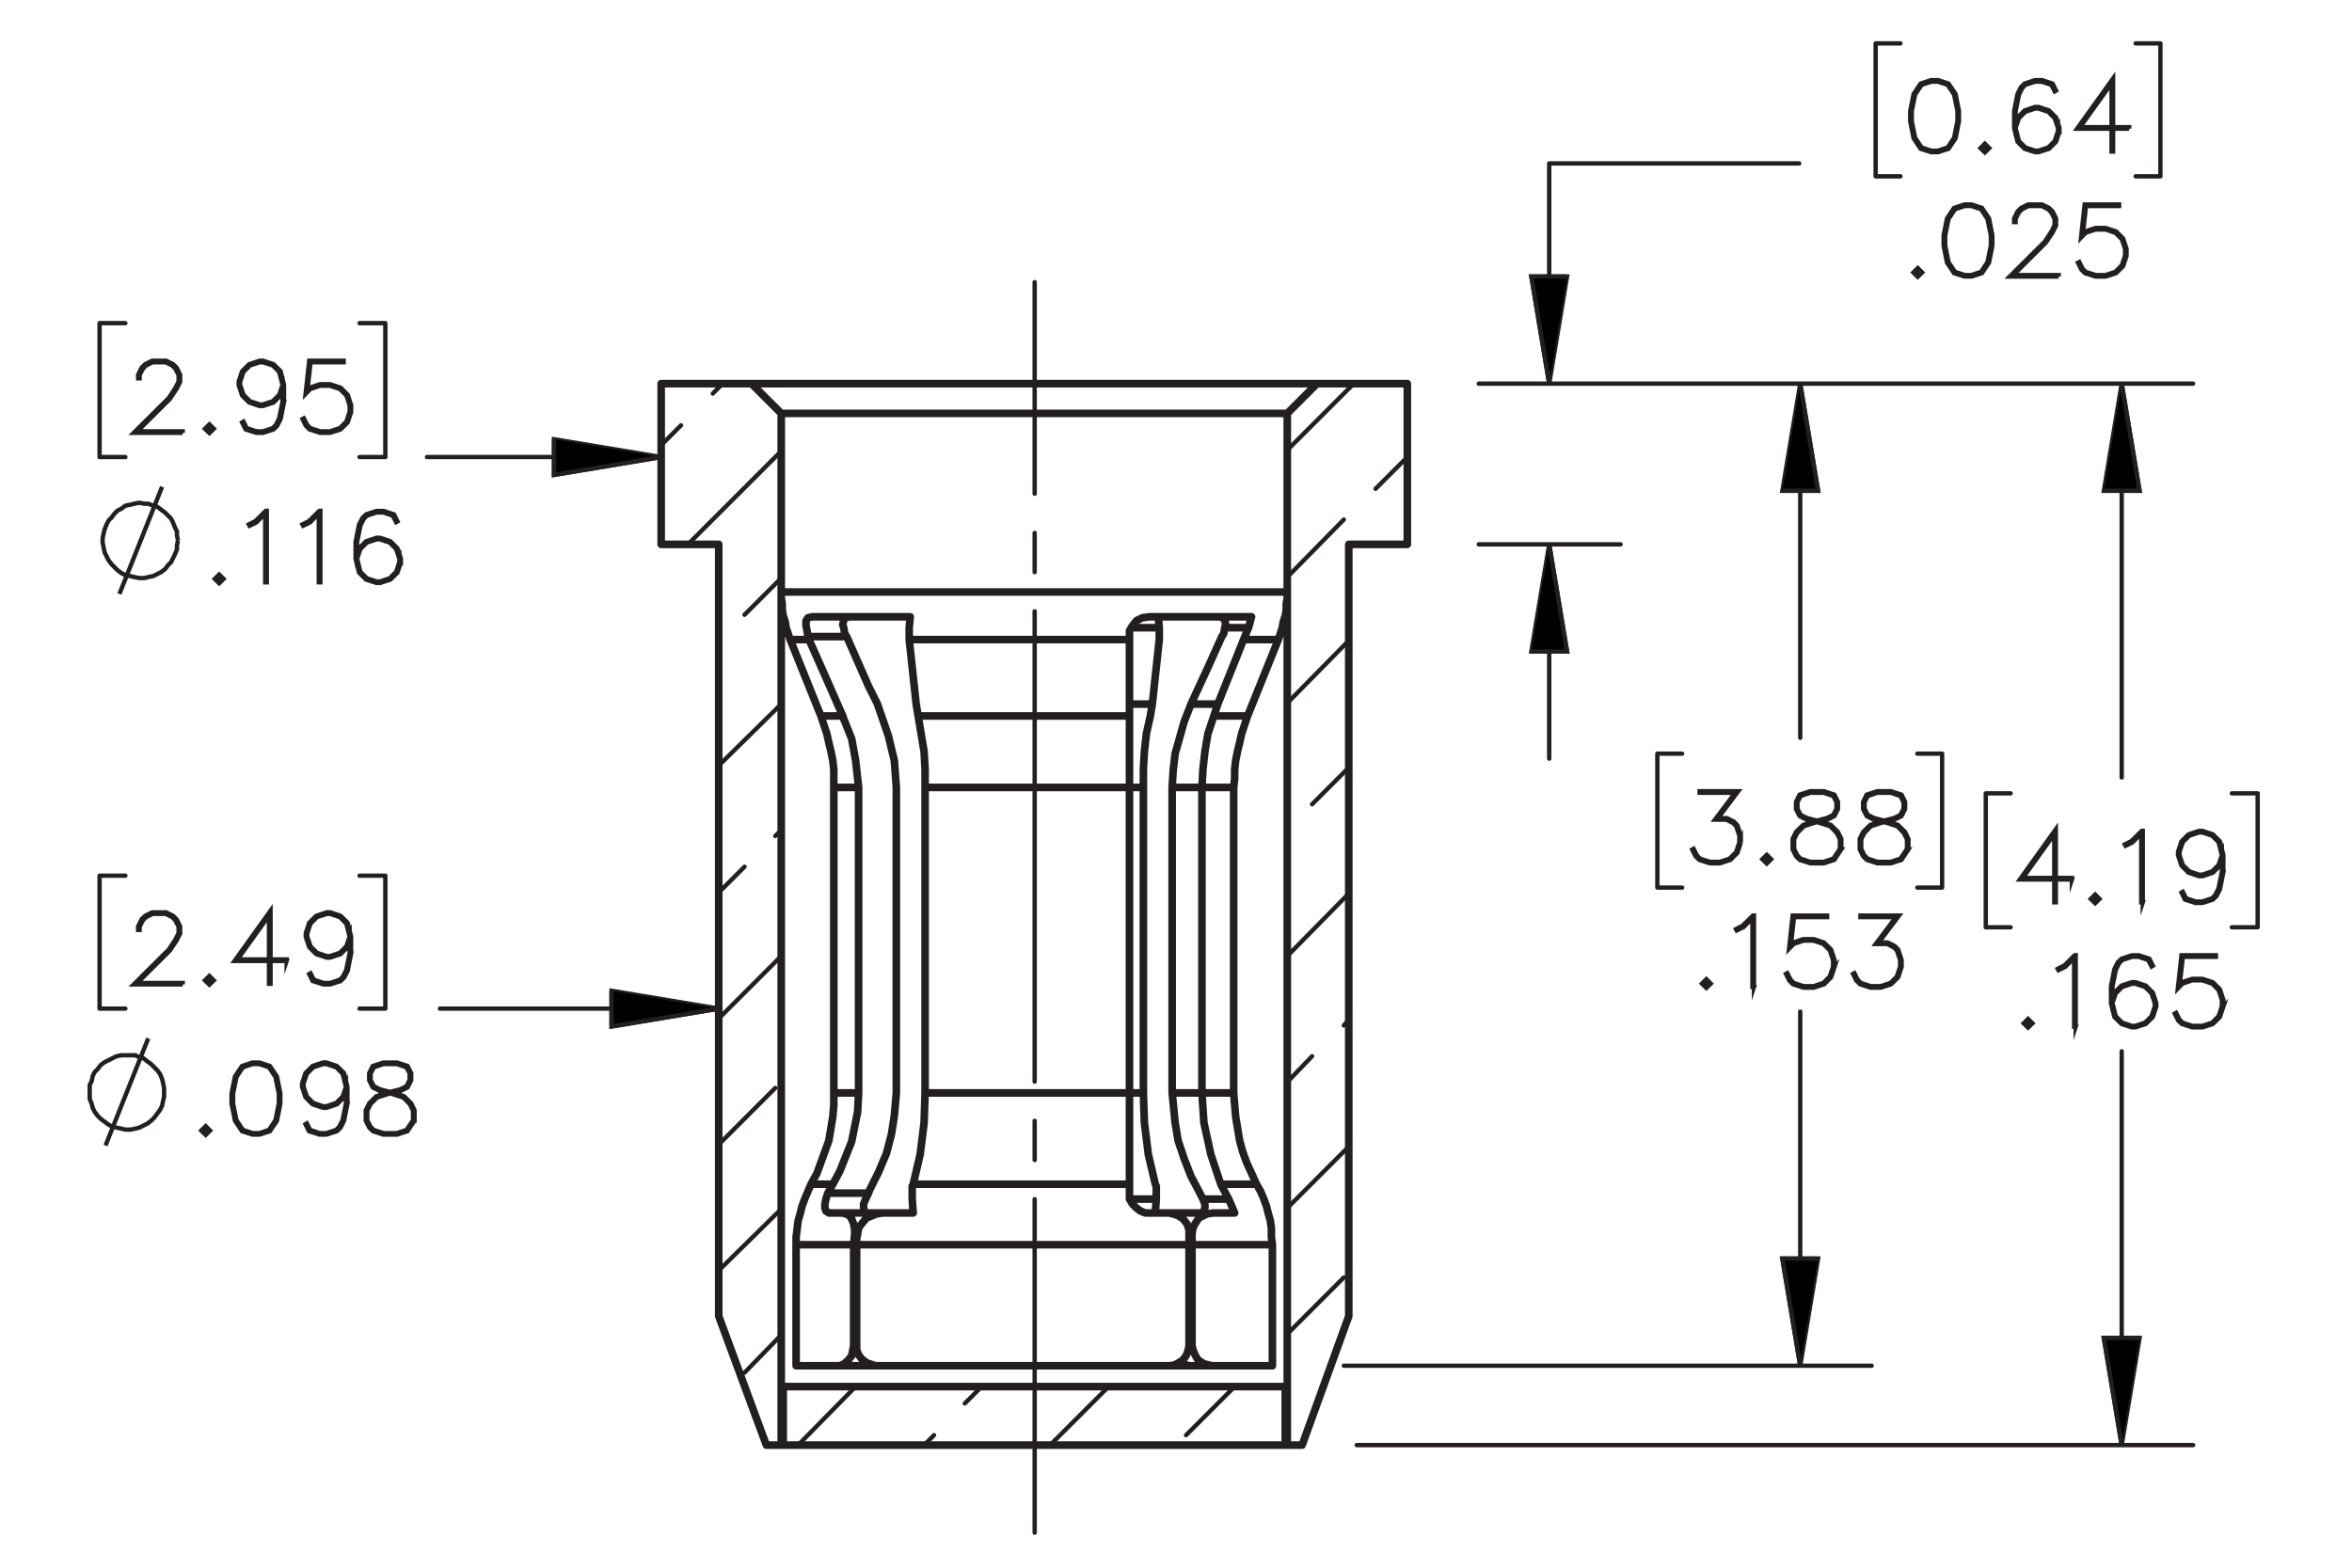 <?xml version="1.0" encoding="UTF-8"?><svg id="Layer_1" xmlns="http://www.w3.org/2000/svg" viewBox="0 0 216 144"><defs><style>.cls-1{stroke-dasharray:0 0 0 0 43.2 3.6 3.6 3.6;stroke-dashoffset:12.567px;}.cls-1,.cls-2,.cls-3,.cls-4{fill:none;}.cls-1,.cls-2,.cls-3,.cls-4,.cls-5,.cls-6{stroke:#231f20;}.cls-1,.cls-2,.cls-4{stroke-linecap:round;stroke-linejoin:round;}.cls-1,.cls-3,.cls-4,.cls-6{stroke-width:.4px;}.cls-2{stroke-width:.7px;}.cls-3,.cls-5,.cls-6{stroke-miterlimit:10;}.cls-5{stroke-width:.4px;}.cls-5,.cls-6{fill:#000;}</style></defs><path class="cls-5" d="M16.784,39.754h-4.503l3.211-3.194.609-.918.302-.604v-.582l-.302-.591-.29-.293-.597-.297h-1.201l-.592.297-.294.293-.303.591v.293h-.138v-.328l.315-.646.329-.323.648-.319h1.275l.644.319.328.323.32.646v.655l-.32.634-.626.935-2.986,2.975h4.17v.134Z"/><path class="cls-5" d="M19.636,39.383l-.406.397-.406-.397.406-.405.406.405ZM19.441,39.383l-.211-.211-.212.211.212.211.211-.211Z"/><path class="cls-5" d="M26.084,36.922l-.307,1.56-.32.634-.337.328-.955.31h-.64l-.972-.31-.32-.642.126-.074.302.595.886.297h.601l.903-.297.281-.293.302-.599.311-1.53v-1.103l-.177.53-.648.646-.955.319h-.328l-.955-.319-.648-.646-.315-.953v-.328l.315-.953.648-.642.955-.319h.328l.955.319.648.642.315,1.263v1.565ZM25.945,35.366l-.302-1.199-.592-.595-.903-.297h-.294l-.903.297-.592.595-.303.897v.293l.303.901.592.59.903.302h.294l.903-.302.592-.59.302-.892Z"/><path class="cls-5" d="M32.246,37.849l-.315.953-.648.642-.955.31h-.946l-.955-.31-.337-.328-.311-.625.126-.069.307.607.285.293.903.297h.912l.903-.297.592-.595.302-.901v-.599l-.302-.901-.592-.59-.903-.302h-.912l-.903.302-.432.444.333-3.047h3.163v.142h-3.038l-.281,2.513.186-.177.955-.315h.946l.955.315.648.646.315.953v.638Z"/><path class="cls-3" d="M10.967,54.558l3.918-9.841M16.343,49.637l-.091-.456v-.364l-.182-.364-.182-.456-.182-.364-.273-.273-.273-.273-.364-.273-.364-.273-.364-.091-.456-.182h-.364l-.456-.091-.456.091-.364.091-.456.091-.364.273-.364.182-.273.273-.273.364-.273.273-.182.364-.182.456-.091.364-.091.456v.364l.091.456.091.456.182.364.182.364.273.364.273.273.273.273.364.273.364.182.456.091.364.091.456.091h.456l.364-.091.456-.091.364-.182.364-.182.364-.273.273-.364.273-.273.182-.364.182-.364.182-.456v-.364l.091-.456"/><path class="cls-5" d="M20.533,53.178l-.406.397-.406-.397.406-.405.406.405ZM20.339,53.178l-.211-.211-.211.211.211.211.211-.211Z"/><path class="cls-5" d="M24.501,53.488h-.143v-6.324l-.811.823-.63.306-.069-.121.609-.31.946-.935h.099v6.561Z"/><path class="cls-5" d="M29.422,53.488h-.143v-6.324l-.811.823-.63.306-.069-.121.609-.31.946-.935h.099v6.561Z"/><path class="cls-5" d="M36.818,51.644l-.315.953-.647.642-.954.31h-.328l-.955-.31-.647-.642-.315-1.263v-1.565l.307-1.56.319-.638.336-.323.955-.319h.639l.972.319.319.642-.126.073-.302-.595-.885-.297h-.6l-.902.297-.281.293-.302.599-.31,1.53v1.103l.177-.53.647-.647.955-.319h.328l.954.319.647.647.315.953v.328ZM36.68,51.622v-.289l-.302-.901-.591-.591-.902-.302h-.293l-.902.302-.591.591-.302.892.302,1.198.591.595.902.297h.293l.902-.297.591-.595.302-.901Z"/><path class="cls-5" d="M16.783,90.424h-4.503l3.211-3.194.609-.918.302-.604v-.582l-.302-.591-.29-.293-.597-.298h-1.201l-.592.298-.294.293-.303.591v.293h-.138v-.327l.315-.647.329-.323.648-.318h1.275l.644.318.328.323.32.647v.655l-.32.633-.626.935-2.986,2.975h4.17v.134Z"/><path class="cls-5" d="M19.635,90.053l-.406.397-.406-.397.406-.405.406.405ZM19.44,90.053l-.211-.211-.212.211.212.211.211-.211Z"/><path class="cls-5" d="M26.324,88.269h-1.478v2.095h-.143v-2.095h-3.167l3.31-4.617v4.475h1.478v.143ZM24.704,88.126v-4.03l-2.887,4.03h2.887Z"/><path class="cls-5" d="M32.245,87.592l-.307,1.56-.32.634-.337.327-.955.31h-.64l-.972-.31-.32-.643.126-.073.302.595.886.298h.601l.903-.298.281-.293.302-.599.311-1.53v-1.103l-.177.53-.648.646-.955.318h-.328l-.955-.318-.648-.646-.315-.953v-.327l.315-.953.648-.643.955-.318h.328l.955.318.648.643.315,1.263v1.565ZM32.106,86.035l-.302-1.198-.592-.595-.903-.298h-.294l-.903.298-.592.595-.303.896v.293l.303.901.592.591.903.302h.294l.903-.302.592-.591.302-.893Z"/><path class="cls-3" d="M9.692,105.222l3.918-9.841M15.068,100.301v-.364l-.091-.456-.091-.364-.182-.456-.273-.364-.273-.273-.273-.273-.364-.273-.364-.273-.364-.091-.364-.182h-1.276l-.456.091-.364.182-.364.182-.364.182-.364.273-.273.364-.273.273-.182.364-.091.456-.182.364v1.276l.182.456.091.364.182.364.273.364.273.273.364.273.364.273.364.182.364.091.456.091.364.091h.456l.456-.091.364-.091.364-.182.364-.182.364-.273.273-.273.273-.364.273-.364.182-.364.091-.456.091-.364v-.456"/><path class="cls-5" d="M19.296,103.848l-.406.397-.406-.397.406-.405.406.405ZM19.101,103.848l-.211-.211-.212.211.212.211.211-.211Z"/><path class="cls-5" d="M25.744,101.387l-.307,1.56-.648.961-.964.31h-.64l-.963-.31-.644-.961-.311-1.56v-.948l.311-1.56.644-.962.963-.318h.64l.964.318.648.962.307,1.56v.948ZM25.605,101.365v-.905l-.311-1.53-.592-.893-.894-.298h-.601l-.894.298-.597.893-.307,1.53v.905l.307,1.53.597.892.894.298h.601l.894-.298.592-.892.311-1.53Z"/><path class="cls-5" d="M31.906,101.387l-.307,1.56-.32.634-.337.327-.955.31h-.64l-.972-.31-.32-.643.126-.073.302.595.886.298h.601l.903-.298.281-.293.302-.599.311-1.53v-1.103l-.177.53-.648.646-.955.318h-.328l-.955-.318-.648-.646-.315-.953v-.327l.315-.953.648-.643.955-.318h.328l.955.318.648.643.315,1.263v1.565ZM31.767,99.83l-.302-1.198-.592-.595-.903-.298h-.294l-.903.298-.592.595-.303.896v.293l.303.901.592.591.903.302h.294l.903-.302.592-.591.302-.893Z"/><path class="cls-5" d="M38.068,102.939l-.644.97-.964.31h-1.257l-.955-.31-.337-.327-.32-.643v-.962l.32-.646.644-.634.985-.327-.665-.159-.648-.328-.324-.65v-.655l.324-.66.977-.318h1.257l.973.318.328.66v.655l-.328.65-.648.328-.661.159.035.009.946.318.648.634.315.646v.962ZM37.929,102.904v-.893l-.302-.591-.592-.604-.912-.297-.294-.082-.29.082-.912.297-.596.604-.298.591v.893l.298.59.285.293.903.298h1.219l.894-.298.596-.883ZM37.618,99.196v-.586l-.294-.573-.886-.298h-1.219l-.886.298-.294.573v.586l.294.582.592.289.903.232.903-.232.592-.289.294-.582Z"/><path class="cls-5" d="M179.904,11.146l-.307,1.56-.648.961-.963.31h-.64l-.964-.31-.644-.961-.311-1.56v-.949l.311-1.56.644-.961.964-.319h.64l.963.319.648.961.307,1.56v.949ZM179.767,11.123v-.905l-.311-1.53-.592-.892-.894-.297h-.601l-.894.297-.597.892-.307,1.53v.905l.307,1.53.597.893.894.297h.601l.894-.297.592-.893.311-1.53Z"/><path class="cls-5" d="M182.688,13.606l-.406.397-.406-.397.406-.405.406.405ZM182.493,13.606l-.212-.211-.212.211.212.211.212-.211Z"/><path class="cls-5" d="M189.135,12.072l-.315.953-.647.642-.955.31h-.329l-.955-.31-.647-.642-.315-1.263v-1.565l.307-1.56.319-.638.337-.323.955-.319h.64l.973.319.319.642-.125.073-.303-.595-.886-.297h-.601l-.903.297-.281.293-.302.599-.311,1.53v1.103l.178-.53.647-.647.955-.319h.329l.955.319.647.647.315.953v.328ZM188.997,12.05v-.289l-.303-.901-.592-.591-.903-.302h-.294l-.903.302-.592.591-.303.892.303,1.198.592.595.903.297h.294l.903-.297.592-.595.303-.901Z"/><path class="cls-5" d="M195.539,11.822h-1.478v2.095h-.143v-2.095h-3.168l3.311-4.617v4.474h1.478v.143ZM193.919,11.68v-4.03l-2.887,4.03h2.887Z"/><path class="cls-5" d="M176.525,25.03l-.406.397-.406-.397.406-.405.406.405ZM176.331,25.03l-.212-.211-.212.211.212.211.212-.211Z"/><path class="cls-5" d="M182.973,22.569l-.307,1.56-.648.961-.963.31h-.64l-.964-.31-.644-.961-.311-1.56v-.949l.311-1.56.644-.961.964-.319h.64l.963.319.648.961.307,1.56v.949ZM182.835,22.547v-.905l-.311-1.53-.592-.892-.894-.297h-.601l-.894.297-.597.892-.307,1.53v.905l.307,1.53.597.893.894.297h.601l.894-.297.592-.893.311-1.53Z"/><path class="cls-5" d="M189.066,25.401h-4.503l3.21-3.194.609-.918.303-.604v-.582l-.303-.591-.289-.293-.597-.297h-1.201l-.592.297-.294.293-.303.591v.293h-.138v-.328l.315-.646.328-.323.648-.319h1.274l.644.319.329.323.319.646v.655l-.319.634-.627.935-2.986,2.975h4.171v.134Z"/><path class="cls-5" d="M195.297,23.496l-.315.953-.647.642-.955.31h-.947l-.954-.31-.338-.328-.31-.625.125-.069.307.607.285.293.903.297h.912l.903-.297.592-.595.303-.901v-.599l-.303-.901-.592-.59-.903-.302h-.912l-.903.302-.432.444.333-3.047h3.163v.142h-3.038l-.281,2.513.186-.177.954-.315h.947l.955.315.647.646.315.953v.638Z"/><path class="cls-5" d="M159.873,77.392l-.315.952-.647.643-.955.31h-.947l-.954-.31-.338-.327-.31-.626.125-.068.307.607.285.293.903.298h.912l.903-.298.592-.595.303-.9v-.6l-.303-.9-.294-.28-.592-.302h-1.055l1.858-2.47h-3.263v-.142h3.548l-1.858,2.47h.804l.648.319.328.336.315.952v.639Z"/><path class="cls-5" d="M162.656,78.926l-.406.397-.406-.397.406-.405.406.405ZM162.462,78.926l-.212-.211-.212.211.212.211.212-.211Z"/><path class="cls-5" d="M169.103,78.017l-.644.97-.964.31h-1.258l-.954-.31-.338-.327-.319-.643v-.962l.319-.646.644-.634.985-.327-.666-.159-.648-.328-.323-.65v-.655l.323-.66.977-.319h1.258l.973.319.328.66v.655l-.328.65-.648.328-.661.159.034.009.947.318.647.634.315.646v.962ZM168.966,77.982v-.893l-.303-.591-.592-.604-.912-.297-.294-.082-.289.082-.912.297-.597.604-.298.591v.893l.298.59.285.293.903.298h1.219l.894-.298.597-.883ZM168.654,74.274v-.586l-.294-.573-.886-.297h-1.219l-.886.297-.294.573v.586l.294.582.592.289.903.232.903-.232.592-.289.294-.582Z"/><path class="cls-5" d="M175.266,78.017l-.644.97-.964.31h-1.258l-.954-.31-.338-.327-.319-.643v-.962l.319-.646.644-.634.985-.327-.666-.159-.648-.328-.323-.65v-.655l.323-.66.977-.319h1.258l.973.319.328.66v.655l-.328.65-.648.328-.661.159.034.009.947.318.647.634.315.646v.962ZM175.128,77.982v-.893l-.303-.591-.592-.604-.912-.297-.294-.082-.289.082-.912.297-.597.604-.298.591v.893l.298.59.285.293.903.298h1.219l.894-.298.597-.883ZM174.816,74.274v-.586l-.294-.573-.886-.297h-1.219l-.886.297-.294.573v.586l.294.582.592.289.903.232.903-.232.592-.289.294-.582Z"/><path class="cls-5" d="M157.11,90.35l-.406.397-.406-.397.406-.405.406.405ZM156.916,90.35l-.212-.211-.212.211.212.211.212-.211Z"/><path class="cls-5" d="M161.079,90.66h-.143v-6.323l-.811.823-.631.306-.069-.121.609-.31.946-.935h.099v6.561Z"/><path class="cls-5" d="M168.48,88.815l-.315.952-.647.643-.955.31h-.946l-.954-.31-.337-.327-.311-.626.126-.068.307.607.285.293.902.298h.911l.903-.298.592-.595.302-.9v-.6l-.302-.9-.592-.591-.903-.302h-.911l-.902.302-.433.444.333-3.048h3.162v.142h-3.037l-.28,2.514.185-.177.954-.315h.946l.955.315.647.646.315.952v.639Z"/><path class="cls-5" d="M174.639,88.815l-.315.952-.647.643-.955.31h-.946l-.954-.31-.337-.327-.311-.626.126-.068.307.607.285.293.902.298h.911l.903-.298.592-.595.302-.9v-.6l-.302-.9-.294-.28-.592-.302h-1.054l1.857-2.471h-3.262v-.142h3.547l-1.857,2.47h.803l.648.319.328.336.315.952v.639Z"/><path class="cls-5" d="M190.278,80.788h-1.478v2.095h-.143v-2.095h-3.166l3.309-4.617v4.475h1.478v.143ZM188.658,80.645v-4.03l-2.886,4.03h2.886Z"/><path class="cls-5" d="M192.817,82.572l-.406.397-.406-.397.406-.405.406.405ZM192.623,82.572l-.212-.211-.212.211.212.211.212-.211Z"/><path class="cls-5" d="M196.787,82.883h-.143v-6.323l-.811.823-.631.306-.069-.121.609-.31.946-.935h.099v6.561Z"/><path class="cls-5" d="M204.186,80.111l-.307,1.56-.319.634-.337.327-.955.31h-.64l-.972-.31-.319-.643.125-.073.303.595.885.298h.601l.903-.298.28-.293.303-.599.31-1.53v-1.103l-.177.53-.647.646-.955.318h-.328l-.955-.318-.647-.646-.315-.953v-.327l.315-.953.647-.643.955-.318h.328l.955.318.647.643.315,1.263v1.565ZM204.048,78.555l-.302-1.198-.592-.595-.903-.298h-.293l-.903.298-.592.595-.302.896v.293l.302.901.592.591.903.302h.293l.903-.302.592-.591.302-.893Z"/><path class="cls-5" d="M186.658,93.996l-.406.397-.406-.397.406-.405.406.405ZM186.464,93.996l-.212-.211-.212.211.212.211.212-.211Z"/><path class="cls-5" d="M190.627,94.307h-.143v-6.323l-.811.823-.631.306-.069-.121.609-.31.946-.935h.099v6.561Z"/><path class="cls-5" d="M198.027,92.462l-.315.952-.647.643-.955.31h-.328l-.955-.31-.647-.643-.315-1.263v-1.565l.307-1.56.319-.639.337-.323.955-.318h.639l.973.318.319.643-.125.073-.303-.595-.886-.298h-.6l-.903.298-.28.293-.303.6-.31,1.53v1.103l.177-.53.647-.646.955-.319h.328l.955.319.647.646.315.952v.328ZM197.889,92.44v-.289l-.302-.901-.592-.59-.903-.302h-.293l-.903.302-.592.59-.302.893.302,1.198.592.595.903.298h.293l.903-.298.592-.595.302-.9Z"/><path class="cls-5" d="M204.186,92.462l-.315.952-.647.643-.955.31h-.946l-.954-.31-.337-.327-.311-.626.126-.068.307.607.285.293.902.298h.911l.903-.298.592-.595.302-.9v-.6l-.302-.9-.592-.591-.903-.302h-.911l-.902.302-.433.444.333-3.048h3.162v.142h-3.037l-.28,2.514.185-.177.954-.315h.946l.955.315.647.646.315.952v.639Z"/><path class="cls-3" d="M194.851,132.74l-1.64-9.841h3.28l-1.64,9.841M194.851,35.24l1.64,9.841h-3.28l1.64-9.841M165.327,125.451l-1.64-9.841h3.28l-1.64,9.841M165.327,35.24l1.64,9.841h-3.28l1.64-9.841M142.274,50.002l1.64,9.841h-3.28l1.64-9.841M142.274,35.24l-1.64-9.841h3.28l-1.64,9.841M66.005,92.647l-9.841,1.64v-3.28l9.841,1.64M60.72,41.983l-9.841,1.64v-3.28l9.841,1.64"/><line class="cls-1" x1="95.021" y1="140.785" x2="95.021" y2="25.913"/><path class="cls-4" d="M194.851,132.74v-36.175M194.851,35.24v36.175M124.596,132.74h76.816M135.804,35.24h65.608M207.335,85.175h-2.369M207.335,72.873v12.301M204.965,72.873h2.369M182.367,85.175h2.278M182.367,72.873v12.301M184.645,72.873h-2.278M165.327,125.451v-32.531M165.327,35.24v32.531M123.412,125.451h48.477M135.804,35.24h36.084M178.358,81.53h-2.278M178.358,69.228v12.301M176.08,69.228h2.278M152.206,81.53h2.278M152.206,69.228v12.301M154.484,69.228h-2.278M142.274,50.002v19.682M142.274,15.011v20.229M165.236,15.011h-22.963M135.804,50.002h13.03M135.804,35.24h13.03M198.405,16.196h-2.278M198.405,3.985v12.21M196.127,3.985h2.278M172.253,16.196h2.278M172.253,3.985v12.21M174.531,3.985h-2.278M66.005,92.647h-25.605M35.388,92.647h-2.369M35.388,80.436v12.21M33.019,80.436h2.369M9.145,92.647h2.369M9.145,80.436v12.21M11.514,80.436h-2.369M60.72,41.983h-21.505M35.388,41.983h-2.369M35.388,29.682v12.301M33.019,29.682h2.369M9.145,41.983h2.369M9.145,29.682v12.301M11.514,29.682h-2.369"/><path class="cls-6" d="M194.851,132.74l-1.64-9.841h3.28M194.851,35.24l1.64,9.841h-3.28M165.327,125.451l-1.64-9.841h3.28M165.327,35.24l1.64,9.841h-3.28M142.274,50.002l1.64,9.841h-3.28M142.274,35.24l-1.64-9.841h3.28M66.005,92.647l-9.841,1.64v-3.28M60.72,41.983l-9.841,1.64v-3.28"/><path class="cls-4" d="M108.923,131.829l4.465-4.465M88.603,128.913l1.549-1.549M84.867,132.74l.911-.911M96.439,132.74l5.376-5.376M73.295,132.74l5.285-5.376M65.458,36.151l.911-.911M60.72,40.89l1.822-1.822M68.374,56.471l3.372-3.372M71.199,76.792l.547-.547M66.005,81.986l2.369-2.369M66.005,105.13l5.194-5.194M68.374,126.088l3.372-3.463M63.18,50.002l8.565-8.565M66.005,70.322l5.741-5.649M66.005,93.558l5.741-5.741M66.005,116.703l5.741-5.649M126.327,44.899l2.916-2.916M118.218,53.009l5.194-5.285M120.496,73.876l3.372-3.372M123.412,94.196l.456-.547M118.218,99.39l2.278-2.369M118.218,122.535l5.194-5.194M118.218,41.345l6.105-6.105M118.218,64.581l5.649-5.741M118.218,87.817l5.649-5.741M118.218,110.962l5.649-5.649"/><path class="cls-2" d="M106.463,57.656h-2.551M106.189,110.142h-2.369M105.005,100.392h-1.276M105.825,64.672h-2.096M105.005,72.327h-1.276M76.575,100.392h2.278M76.575,72.327h2.278M75.39,65.766h2.005M111.475,65.766h3.098M110.381,72.327h2.916M110.381,100.392h2.916M109.47,114.334h-.273M78.397,123.628h.273M78.489,113.331h.273M73.112,114.334h5.285M74.479,108.775h2.005M112.112,108.775h3.28M109.47,114.334h7.381M72.566,58.749h1.731M114.208,58.749h3.189M71.746,54.376h46.472M106.098,111.418l.091-1.276M105.825,64.672l.638-5.923M106.189,110.142v-1.185l-.091-.182M106.098,108.775l-.638-2.734-.364-2.916-.091-2.734M105.005,100.392v-28.066M105.005,72.327v-1.64l.091-1.64.182-1.64.364-1.64M105.643,65.766l.182-1.093M109.197,125.451h-1.731M108.65,111.418h-1.276M107.647,100.392l.273,2.734.273,1.64.547,1.64.638,1.64.82,1.549M110.199,109.595l.273.547M107.647,72.327v28.066M110.381,100.392h-2.734M109.379,64.672l-.638,1.64-.82,2.916-.182,1.549-.091,1.549M110.381,72.327h-2.734M112.477,57.656l-.091.547-.182.273M112.204,58.476l-1.185,2.643-1.64,3.554M111.839,64.672h-2.46M82.316,72.327v28.066M80.584,64.672l1.002,2.916.547,2.278.182,2.46M74.297,58.749l1.458,3.28,1.64,3.736M77.395,65.766l.091.273.729,1.822.364,2.005.273,2.46M78.853,72.327v28.066M78.853,100.392l-.091,1.731-.547,2.734-1.093,2.734-.638,1.185M82.316,100.392l-.182,2.096-.273,1.731-.456,1.731-.729,1.731-.82,1.64-.091.273M77.76,58.476l2.005,4.556.82,1.64M110.381,100.392v-28.066M79.764,109.595l-.273.547M76.028,109.595h3.736M74.206,58.476h3.554M77.486,57.656l.091.547.182.273M111.475,65.766l.364-1.093M111.839,64.672l2.369-5.923M110.381,72.327l.091-1.64.182-1.64.273-1.64.547-1.64M112.112,108.775l-.911-2.734-.638-2.916-.182-2.734M112.841,110.142h-2.369M110.472,110.142l.182.456v.364l-.091.273-.182.182h-.364M110.017,111.418h-1.367M108.65,111.418l-.638.182M111.292,125.451h-2.096M108.376,125.086l.273.182.547.182M77.031,125.451h3.372M73.112,125.451h3.918M78.397,123.628l-.091.456-.091.456-.364.456-.456.364-.364.091M78.397,114.334v9.294M77.395,111.418h3.645M79.491,110.142l-.182.456v.364l.091.273.182.182h.364M78.489,113.331l-.091,1.002M77.395,111.418l.547.182.273.364.182.456.091.547v.364M76.302,111.418h1.093M76.028,109.595l-.182.547-.091.456v.364l.091.273.273.182h.182M76.484,108.775l-.456.82M112.841,110.142l-.638-1.185-.091-.182M113.388,111.418l-.547-1.276M111.383,111.418h2.005M109.47,113.331l.091-.547.182-.364.364-.547.729-.364.547-.091M109.47,114.334v-1.002M109.47,123.628v-9.294M111.292,125.451h0l-.729-.182-.547-.364-.273-.456-.182-.456-.091-.364M111.292,125.451h5.558M103.729,72.327v28.066M84.958,100.392v-28.066M103.729,65.766v6.561M84.958,72.327v-1.64l-.091-1.64-.273-1.64-.273-1.64M84.958,72.327h18.771M111.93,56.654l.364.091.182.182.091.456-.091.273M114.664,57.656h-2.187M78.033,56.654l-.364.091-.182.182-.091.456.091.273M103.729,100.392v8.383M84.958,100.392h18.771M83.865,108.775l.638-2.734.364-2.916.091-2.734M109.197,114.334v9.294M78.671,123.628v-9.294M80.402,125.451l-.82-.273-.456-.364-.273-.364-.182-.456v-.364M80.402,125.451h27.063M109.197,123.628l-.091.456-.182.456-.364.456-.638.364-.456.091M103.729,108.775v.82M83.865,108.775h19.864M83.774,110.142v-1.185l.091-.182M83.865,111.418l-.091-1.276M81.04,111.418h2.825M78.762,113.331l.091-.547.273-.364.456-.547.911-.364.547-.091M78.671,114.334v-.547l.091-.456M78.671,114.334h30.526M109.197,113.331v1.002M107.374,111.418l.729.182.547.364.364.456.182.547v.364M105.552,111.418h1.822M103.729,109.595v.547l.273.456.364.364.364.273.456.182h.364M103.729,58.749v7.016M84.138,64.672l-.638-5.923M84.32,65.766l-.182-1.093M84.32,65.766h19.409M74.206,58.476l.091.273M74.57,56.654l-.364.091-.182.273v.456l.091.456.091.547M83.591,56.654h-9.021M83.5,57.656l.091-1.002M83.5,58.749v-1.093M83.5,58.749h20.229M103.729,58.476v.273M105.552,56.654l-.638.091-.547.273-.364.456-.273.456v.547M114.937,56.654h-9.386M114.664,57.656l.273-1.002M114.208,58.749l.456-1.093M106.463,57.656l-.091-1.002M106.463,58.749v-1.093M71.746,37.974h46.472M71.928,132.74h-.182M118.218,132.74h-.182M120.951,35.24h-51.939M66.005,50.002h-5.285M66.005,120.894V50.002M70.379,132.74l-4.374-11.846M71.746,132.74h-1.367M71.746,37.974v94.767M69.012,35.24l2.734,2.734M60.72,35.24h8.292M60.72,50.002v-14.762M120.951,35.24h8.292M118.218,37.974l2.734-2.734M118.218,132.74V37.974M119.584,132.74h-1.367M123.867,120.894l-4.283,11.846M123.867,50.002v70.893M129.243,50.002h-5.376M129.243,35.24v14.762M71.928,127.364h46.108M71.928,132.74h46.108M118.035,132.74v-5.376M71.928,127.364v5.376M76.575,72.327v28.066M76.575,100.392v1.093l-.091,1.093-.182,1.093-.182,1.093-.364,1.002-.364,1.002-.364,1.002-.547,1.002M75.39,65.766l.273.82.273.82.182.82.182.729.182.911.091.82v1.64M72.566,58.749l2.825,7.016M113.297,100.392v-28.066M114.573,65.766l2.825-7.016M113.297,72.327l.091-.82v-.82l.091-.82.182-.911.182-.729.182-.82.273-.82.273-.82M115.393,108.775l-.456-1.002-.456-1.002-.364-1.002-.273-1.002-.182-1.093-.182-1.093-.091-1.093-.091-1.093M73.112,114.334v11.117M74.479,108.775l-.273.638-.273.638-.273.729-.182.729-.182.638-.091.729-.091.729v.729M116.851,114.334l-.091-.729v-.729l-.091-.729-.182-.638-.182-.729-.273-.729-.273-.638-.364-.638M116.851,125.451v-11.117M117.397,58.749l.182-.547.182-.547.091-.547.182-.547.091-.547v-.547l.091-.547v-.547M71.746,54.376v.547l.091.547v.547l.091.547.182.547.091.547.182.547.182.547M118.218,54.376v-16.402M71.746,37.974v16.402"/></svg>